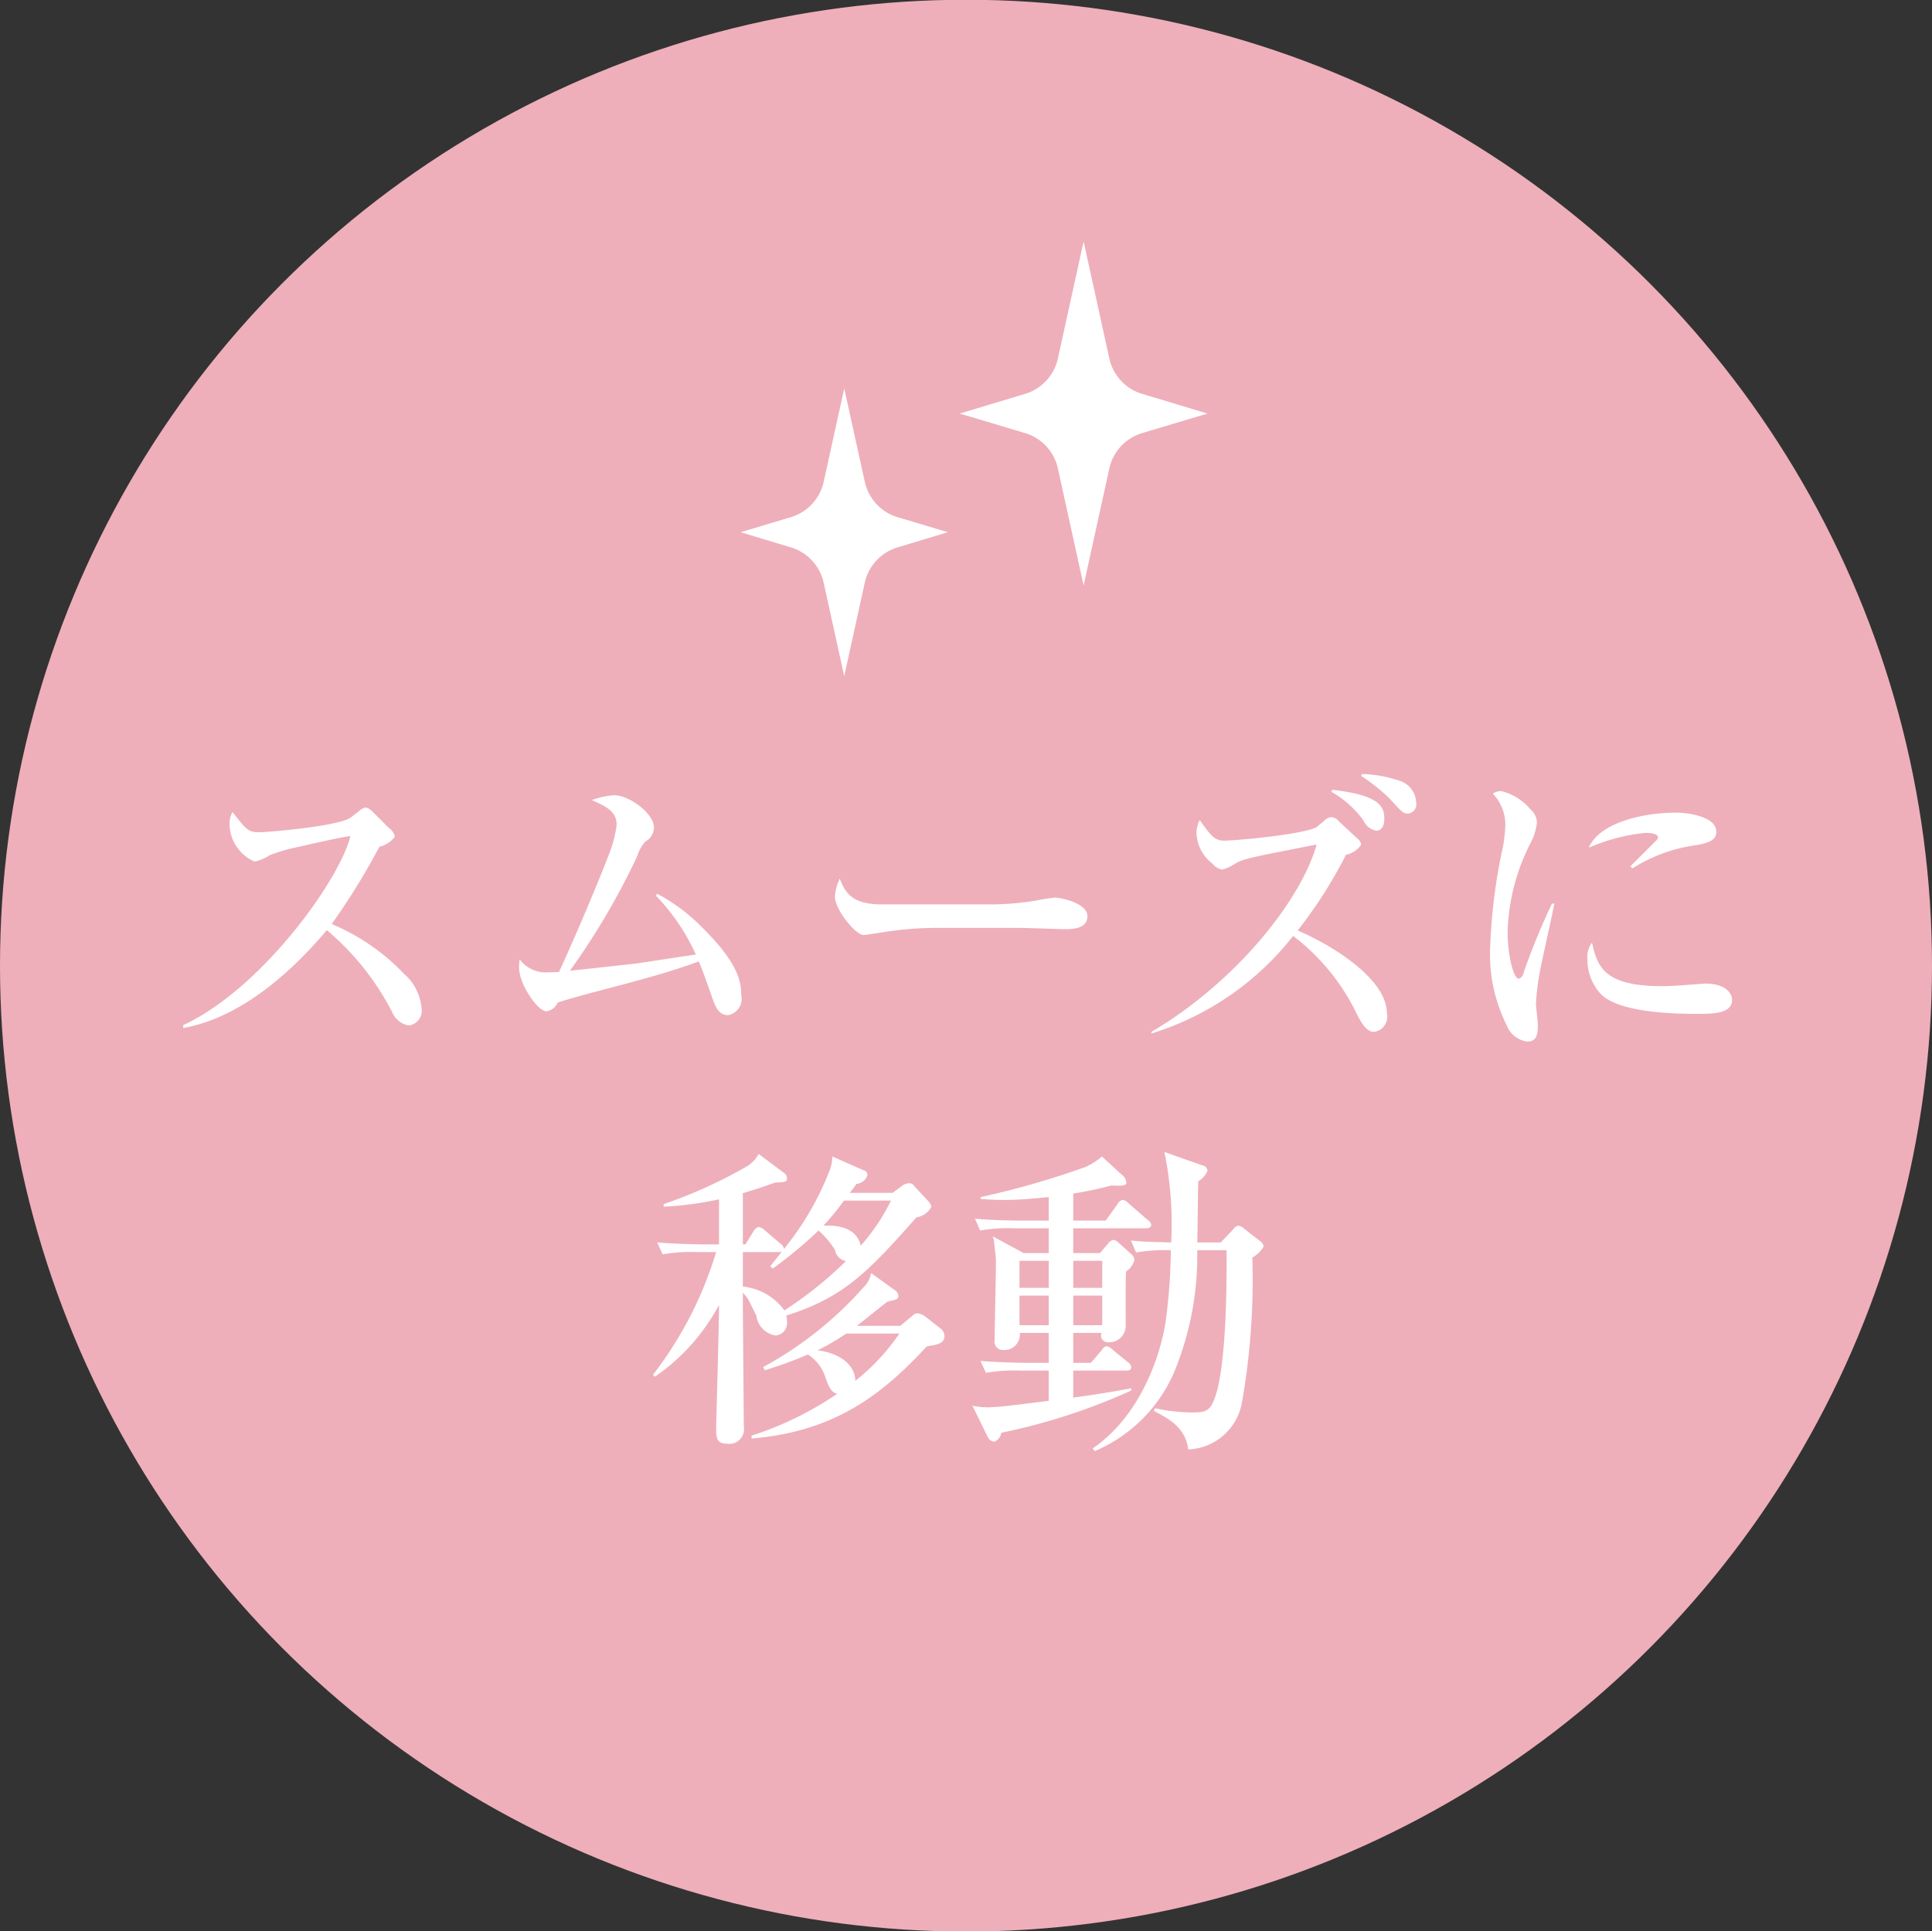 <svg id="merit4.svg" xmlns="http://www.w3.org/2000/svg" width="120" height="119.97" viewBox="0 0 120 119.97">
  <rect x="0" y="0" width="120" height="119.97" fill="#333333" stroke="none"/>
  <defs>
    <style>
      .cls-1 {
        fill: #eeafba;
      }

      .cls-2 {
        fill: #fff;
        fill-rule: evenodd;
      }
    </style>
  </defs>
  <circle id="楕円形_1_のコピー_10" data-name="楕円形 1 のコピー 10" class="cls-1" cx="60" cy="59.985" r="60"/>
  <path id="スムーズに_移動_のコピー" data-name="スムーズに 移動 のコピー" class="cls-2" d="M26.379,3347.61c3.121-.56,6.161-2.82,8.922-6.08a16.491,16.491,0,0,1,4.061,5.1,1.351,1.351,0,0,0,1.04.82,0.924,0.924,0,0,0,.78-1.08,3.2,3.2,0,0,0-1.1-2.14,13.268,13.268,0,0,0-4.481-3.08,41.737,41.737,0,0,0,2.961-4.8,1.689,1.689,0,0,0,.96-0.62,0.844,0.844,0,0,0-.36-0.54l-1.08-1.08a0.782,0.782,0,0,0-.38-0.2,0.708,0.708,0,0,0-.34.18l-0.6.46c-0.82.54-5.2,0.9-5.681,0.9-0.66,0-.82-0.2-1.64-1.26a1.511,1.511,0,0,0-.18.86,2.56,2.56,0,0,0,1.56,2.22,2.9,2.9,0,0,0,.94-0.4,10.4,10.4,0,0,1,1.72-.5c1.76-.4,2.941-0.66,3.281-0.68-0.64,2.68-5.5,9.48-10.382,11.74v0.18Zm29.362-8.22a12.786,12.786,0,0,1,2.48,3.66c-0.54.06-3.161,0.48-3.761,0.56-0.58.06-3.421,0.38-4.061,0.44a44.587,44.587,0,0,0,4.181-7.12,2.437,2.437,0,0,1,.5-0.9,1.032,1.032,0,0,0,.54-0.86c0-.9-1.54-2.02-2.48-2.02a4.924,4.924,0,0,0-1.38.3c1.1,0.48,1.54.8,1.54,1.56a7.6,7.6,0,0,1-.32,1.38c-0.1.36-1.72,4.4-3.261,7.74-0.18,0-.4.02-0.68,0.02a2.017,2.017,0,0,1-1.76-.8,3,3,0,0,0-.04.48c0,1.1,1.18,2.74,1.7,2.74a0.9,0.9,0,0,0,.7-0.54c1.9-.64,5.9-1.48,8.762-2.56,0.26,0.58.66,1.78,0.74,1.98,0.28,0.82.46,1.36,1.1,1.36a1.035,1.035,0,0,0,.8-1.24c0-.96-0.3-2.1-2.44-4.22a11.357,11.357,0,0,0-2.781-2.08Zm14.039,0.54c-1.86,0-2.281-.72-2.621-1.6a3.02,3.02,0,0,0-.3,1.12c0,0.8,1.28,2.38,1.78,2.38,0.16,0,.72-0.1.9-0.12a21.364,21.364,0,0,1,3.5-.32h5.321c0.44,0,2.481.08,2.761,0.08,0.66,0,1.42-.08,1.42-0.82,0-.76-1.56-1.14-2.02-1.14a10.8,10.8,0,0,0-1.16.18,17.168,17.168,0,0,1-2.981.24h-6.6Zm16.739,8.02a17.874,17.874,0,0,0,8.8-6.06,13.336,13.336,0,0,1,3.781,4.5c0.4,0.82.74,1.46,1.241,1.46a0.95,0.95,0,0,0,.8-1.16c0-2-3.041-4.06-5.541-5.14a28.246,28.246,0,0,0,3-4.7,1.515,1.515,0,0,0,.94-0.62,0.494,0.494,0,0,0-.22-0.38l-1.16-1.08a0.643,0.643,0,0,0-.46-0.26,0.6,0.6,0,0,0-.38.16l-0.54.46c-0.84.46-5.041,0.84-5.761,0.84-0.58,0-.84-0.34-1.5-1.28a1.633,1.633,0,0,0-.2.82,2.48,2.48,0,0,0,.98,1.88,1.074,1.074,0,0,0,.6.38,2.533,2.533,0,0,0,.8-0.36c0.54-.32.9-0.38,5.081-1.2-1,3.54-5.1,8.6-10.262,11.64v0.1Zm13.023-16a11.386,11.386,0,0,1,1.781,1.42c0.76,0.84.86,0.92,1.12,0.92a0.572,0.572,0,0,0,.52-0.66,1.478,1.478,0,0,0-1.1-1.4,7.89,7.89,0,0,0-2.261-.4Zm-1.86.98a6.256,6.256,0,0,1,2,1.78,1.073,1.073,0,0,0,.8.64c0.5,0,.5-0.62.5-0.76,0-.88-0.54-1.46-3.221-1.78Zm13.719,6.94a42.966,42.966,0,0,0-1.761,4.28,0.512,0.512,0,0,1-.3.4c-0.36,0-.7-1.58-0.7-2.88a12.906,12.906,0,0,1,1.48-5.66,3.421,3.421,0,0,0,.34-1.16,1.088,1.088,0,0,0-.38-0.8,3.45,3.45,0,0,0-1.84-1.16,0.943,0.943,0,0,0-.52.16,2.8,2.8,0,0,1,.78,1.92,9.63,9.63,0,0,1-.14,1.34,34.495,34.495,0,0,0-.8,6.22,9.808,9.808,0,0,0,1.02,4.9,1.585,1.585,0,0,0,1.28,1.02c0.56,0,.66-0.4.66-1.02,0-.2-0.12-1.14-0.12-1.36a15.962,15.962,0,0,1,.381-2.62c0.1-.52.66-3,0.76-3.56Zm5-2.18a9.872,9.872,0,0,1,3.941-1.44c1-.16,1.26-0.42,1.26-0.84,0-.9-1.641-1.18-2.521-1.18-1.92,0-4.721.58-5.4,2.18a11.636,11.636,0,0,1,3.5-.92c0.16,0,.8,0,0.8.28a0.269,0.269,0,0,1-.1.18l-1.62,1.62Zm-2.521,4.62a1.433,1.433,0,0,0-.28,1.04,3.1,3.1,0,0,0,.88,2.2c1.141,1.06,4.2,1.18,5.882,1.18,1.1,0,2.22-.02,2.22-0.88,0-.3-0.28-1-1.68-1-0.14,0-.24.02-0.3,0.02-1.281.1-1.841,0.14-2.361,0.14C114.54,3345.01,114.22,3343.73,113.88,3342.31ZM66.7,3355.59a2.483,2.483,0,0,1-.2.94,17.968,17.968,0,0,1-2.821,4.82,0.374,0.374,0,0,0-.2-0.34l-0.98-.84a0.7,0.7,0,0,0-.38-0.2,0.478,0.478,0,0,0-.3.24l-0.52.84H61.14v-3.18c1.06-.32,1.56-0.5,2-0.66,0.54-.02.74-0.02,0.74-0.26a0.388,0.388,0,0,0-.16-0.32l-1.6-1.2a1.98,1.98,0,0,1-.74.78,29.577,29.577,0,0,1-5.161,2.34v0.16a20.966,20.966,0,0,0,3.441-.46v2.8h-0.98c-0.2,0-1.6-.02-2.861-0.12l0.34,0.74a10.056,10.056,0,0,1,2.161-.14h1.16a23.636,23.636,0,0,1-3.921,7.62l0.12,0.12a12.645,12.645,0,0,0,3.981-4.46c0,1.22-.18,7.42-0.18,7.7,0,0.5.02,0.92,0.66,0.92a0.918,0.918,0,0,0,1.06-1.08l-0.06-7.22v-1.08a2.592,2.592,0,0,1,.38.5c0.04,0.08.44,0.9,0.46,0.92a1.418,1.418,0,0,0,1.2,1.24,0.779,0.779,0,0,0,.7-0.88,1.632,1.632,0,0,0-.04-0.36c3.541-1.12,5.041-2.66,8.082-6.1a1.259,1.259,0,0,0,.92-0.64,0.566,0.566,0,0,0-.18-0.36l-0.84-.9a0.421,0.421,0,0,0-.34-0.22,0.8,0.8,0,0,0-.42.14l-0.62.46H67.781c0.04-.04.22-0.28,0.42-0.56a0.758,0.758,0,0,0,.68-0.56,0.333,0.333,0,0,0-.28-0.3Zm-3.7,6.96a26.832,26.832,0,0,0,2.841-2.36,5.522,5.522,0,0,1,1.02,1.2,0.851,0.851,0,0,0,.68.7,24.156,24.156,0,0,1-3.821,3.06,3.644,3.644,0,0,0-2.581-1.48v-2.14h2.24a1.551,1.551,0,0,0,.18-0.02c-0.18.22-.3,0.38-0.72,0.9Zm7.342-4.22a12.488,12.488,0,0,1-1.88,2.8c-0.3-1.28-1.74-1.26-2.321-1.24a16.282,16.282,0,0,0,1.28-1.56h2.921Zm0.58,7.78h-2.7c0.72-.56,1.28-1.02,1.86-1.48,0.3-.12.72-0.1,0.72-0.36a0.447,0.447,0,0,0-.2-0.36l-1.5-1.08a1.567,1.567,0,0,1-.48.9,22.846,22.846,0,0,1-6.221,4.94l0.1,0.2a25.243,25.243,0,0,0,2.681-.98,2.658,2.658,0,0,1,1.1,1.46c0.28,0.86.54,0.94,0.72,0.98a20.608,20.608,0,0,1-5.321,2.6v0.18c5.3-.44,8.222-2.86,10.882-5.72,0.44-.1,1.1-0.1,1.1-0.64a0.606,0.606,0,0,0-.2-0.44l-1.02-.8a1.206,1.206,0,0,0-.44-0.18,0.5,0.5,0,0,0-.34.16Zm-0.06.48a13.19,13.19,0,0,1-2.741,2.94c0.02-.66-0.54-1.66-2.34-1.9a14.459,14.459,0,0,0,1.78-1.04h3.3Zm10.8-5v-1.54h4.521c0.14,0,.32-0.02.32-0.22a0.44,0.44,0,0,0-.22-0.3l-1.2-1.04a0.554,0.554,0,0,0-.34-0.2,0.428,0.428,0,0,0-.32.24l-0.74,1.04H81.66v-1.68a20.372,20.372,0,0,0,2.361-.5c0.4,0.02.94,0.06,0.94-.16a0.672,0.672,0,0,0-.3-0.52l-1.22-1.12a4.075,4.075,0,0,1-1.04.66,52.585,52.585,0,0,1-6.481,1.86l-0.02.12c0.38,0.02.82,0.06,1.48,0.06,0.9,0,1.74-.08,2.761-0.18v1.46H78.4c-0.2,0-1.6,0-2.841-.12l0.32,0.74a10.056,10.056,0,0,1,2.16-.14h2.1v1.54h-1.56l-1.92-1.04c0.04,0.14.06,0.18,0.08,0.26,0.02,0.28.12,1.06,0.12,1.3,0,0.7-.08,4.1-0.08,4.86a0.524,0.524,0,0,0,.52.64,0.957,0.957,0,0,0,1.04-1.06h1.8v1.86h-1.38c-0.2,0-1.6-.02-2.861-0.12l0.34,0.74a10.056,10.056,0,0,1,2.16-.14h1.74v1.88c-0.32.04-1.92,0.24-2.3,0.28a14.383,14.383,0,0,1-1.44.12,4.41,4.41,0,0,1-1-.1l0.96,1.96a0.554,0.554,0,0,0,.4.28,0.743,0.743,0,0,0,.44-0.56,37.887,37.887,0,0,0,8.062-2.62v-0.14c-0.66.12-1.46,0.28-3.6,0.58v-1.68h3.3c0.14,0,.3-0.02.3-0.22a0.43,0.43,0,0,0-.2-0.3l-0.96-.78a0.691,0.691,0,0,0-.38-0.22,0.533,0.533,0,0,0-.3.26l-0.66.78h-1.1v-1.86h1.76a0.417,0.417,0,0,0,.4.58,1.028,1.028,0,0,0,1.1-1.02c0-.56-0.02-2.84.02-3.38a1.151,1.151,0,0,0,.52-0.72,0.541,0.541,0,0,0-.22-0.38l-0.74-.66a0.554,0.554,0,0,0-.34-0.2,0.543,0.543,0,0,0-.34.24l-0.5.58H81.66Zm1.8,0.48v1.68h-1.8v-1.68h1.8Zm0,2.16v1.84h-1.8v-1.84h1.8Zm-5.141,1.84v-1.84h1.82v1.84h-1.82Zm0-2.32v-1.68h1.82v1.68h-1.82Zm12.863-2.34c0.04,5.3-.32,7.78-0.62,8.84-0.34,1.12-.58,1.24-1.48,1.24a10.975,10.975,0,0,1-2.341-.26l-0.08.16c0.92,0.48,1.98,1.04,2.14,2.4a3.536,3.536,0,0,0,3.341-2.94,43.992,43.992,0,0,0,.64-8.98,1.9,1.9,0,0,0,.7-0.68,0.474,0.474,0,0,0-.24-0.36l-1-.78a0.6,0.6,0,0,0-.34-0.16,0.48,0.48,0,0,0-.3.22l-0.78.82h-1.46c0.02-.54.04-3.2,0.06-3.8a1.364,1.364,0,0,0,.58-0.66,0.4,0.4,0,0,0-.36-0.34l-2.321-.82a22.079,22.079,0,0,1,.42,5.62c-1.5-.04-1.64-0.04-2.5-0.12l0.32,0.74a11.316,11.316,0,0,1,2.16-.14,35.709,35.709,0,0,1-.32,4.42c-0.3,2-1.5,5.82-4.541,7.9l0.14,0.16a9.356,9.356,0,0,0,4.9-4.84,18.943,18.943,0,0,0,1.46-7.64h1.82Z" transform="translate(-15 -3283.75)"/>
  <path id="シェイプ_2_のコピー_3" data-name="シェイプ 2 のコピー 3" class="cls-2" d="M85.948,3308.22L90,3309.44l-4.051,1.21a2.957,2.957,0,0,0-2.044,2.19l-1.6,7.28-1.6-7.28a2.957,2.957,0,0,0-2.044-2.19l-4.051-1.21,4.051-1.22a2.957,2.957,0,0,0,2.044-2.19l1.6-7.28,1.6,7.28A2.957,2.957,0,0,0,85.948,3308.22Zm-15.189,7.66,3.114,0.93-3.114.94a2.957,2.957,0,0,0-2.044,2.19l-1.279,5.81-1.279-5.81a2.957,2.957,0,0,0-2.044-2.19L61,3316.81l3.114-.93a2.957,2.957,0,0,0,2.044-2.19l1.279-5.81,1.279,5.81A2.957,2.957,0,0,0,70.759,3315.88Z" transform="translate(-15 -3283.75)"/>
</svg>
